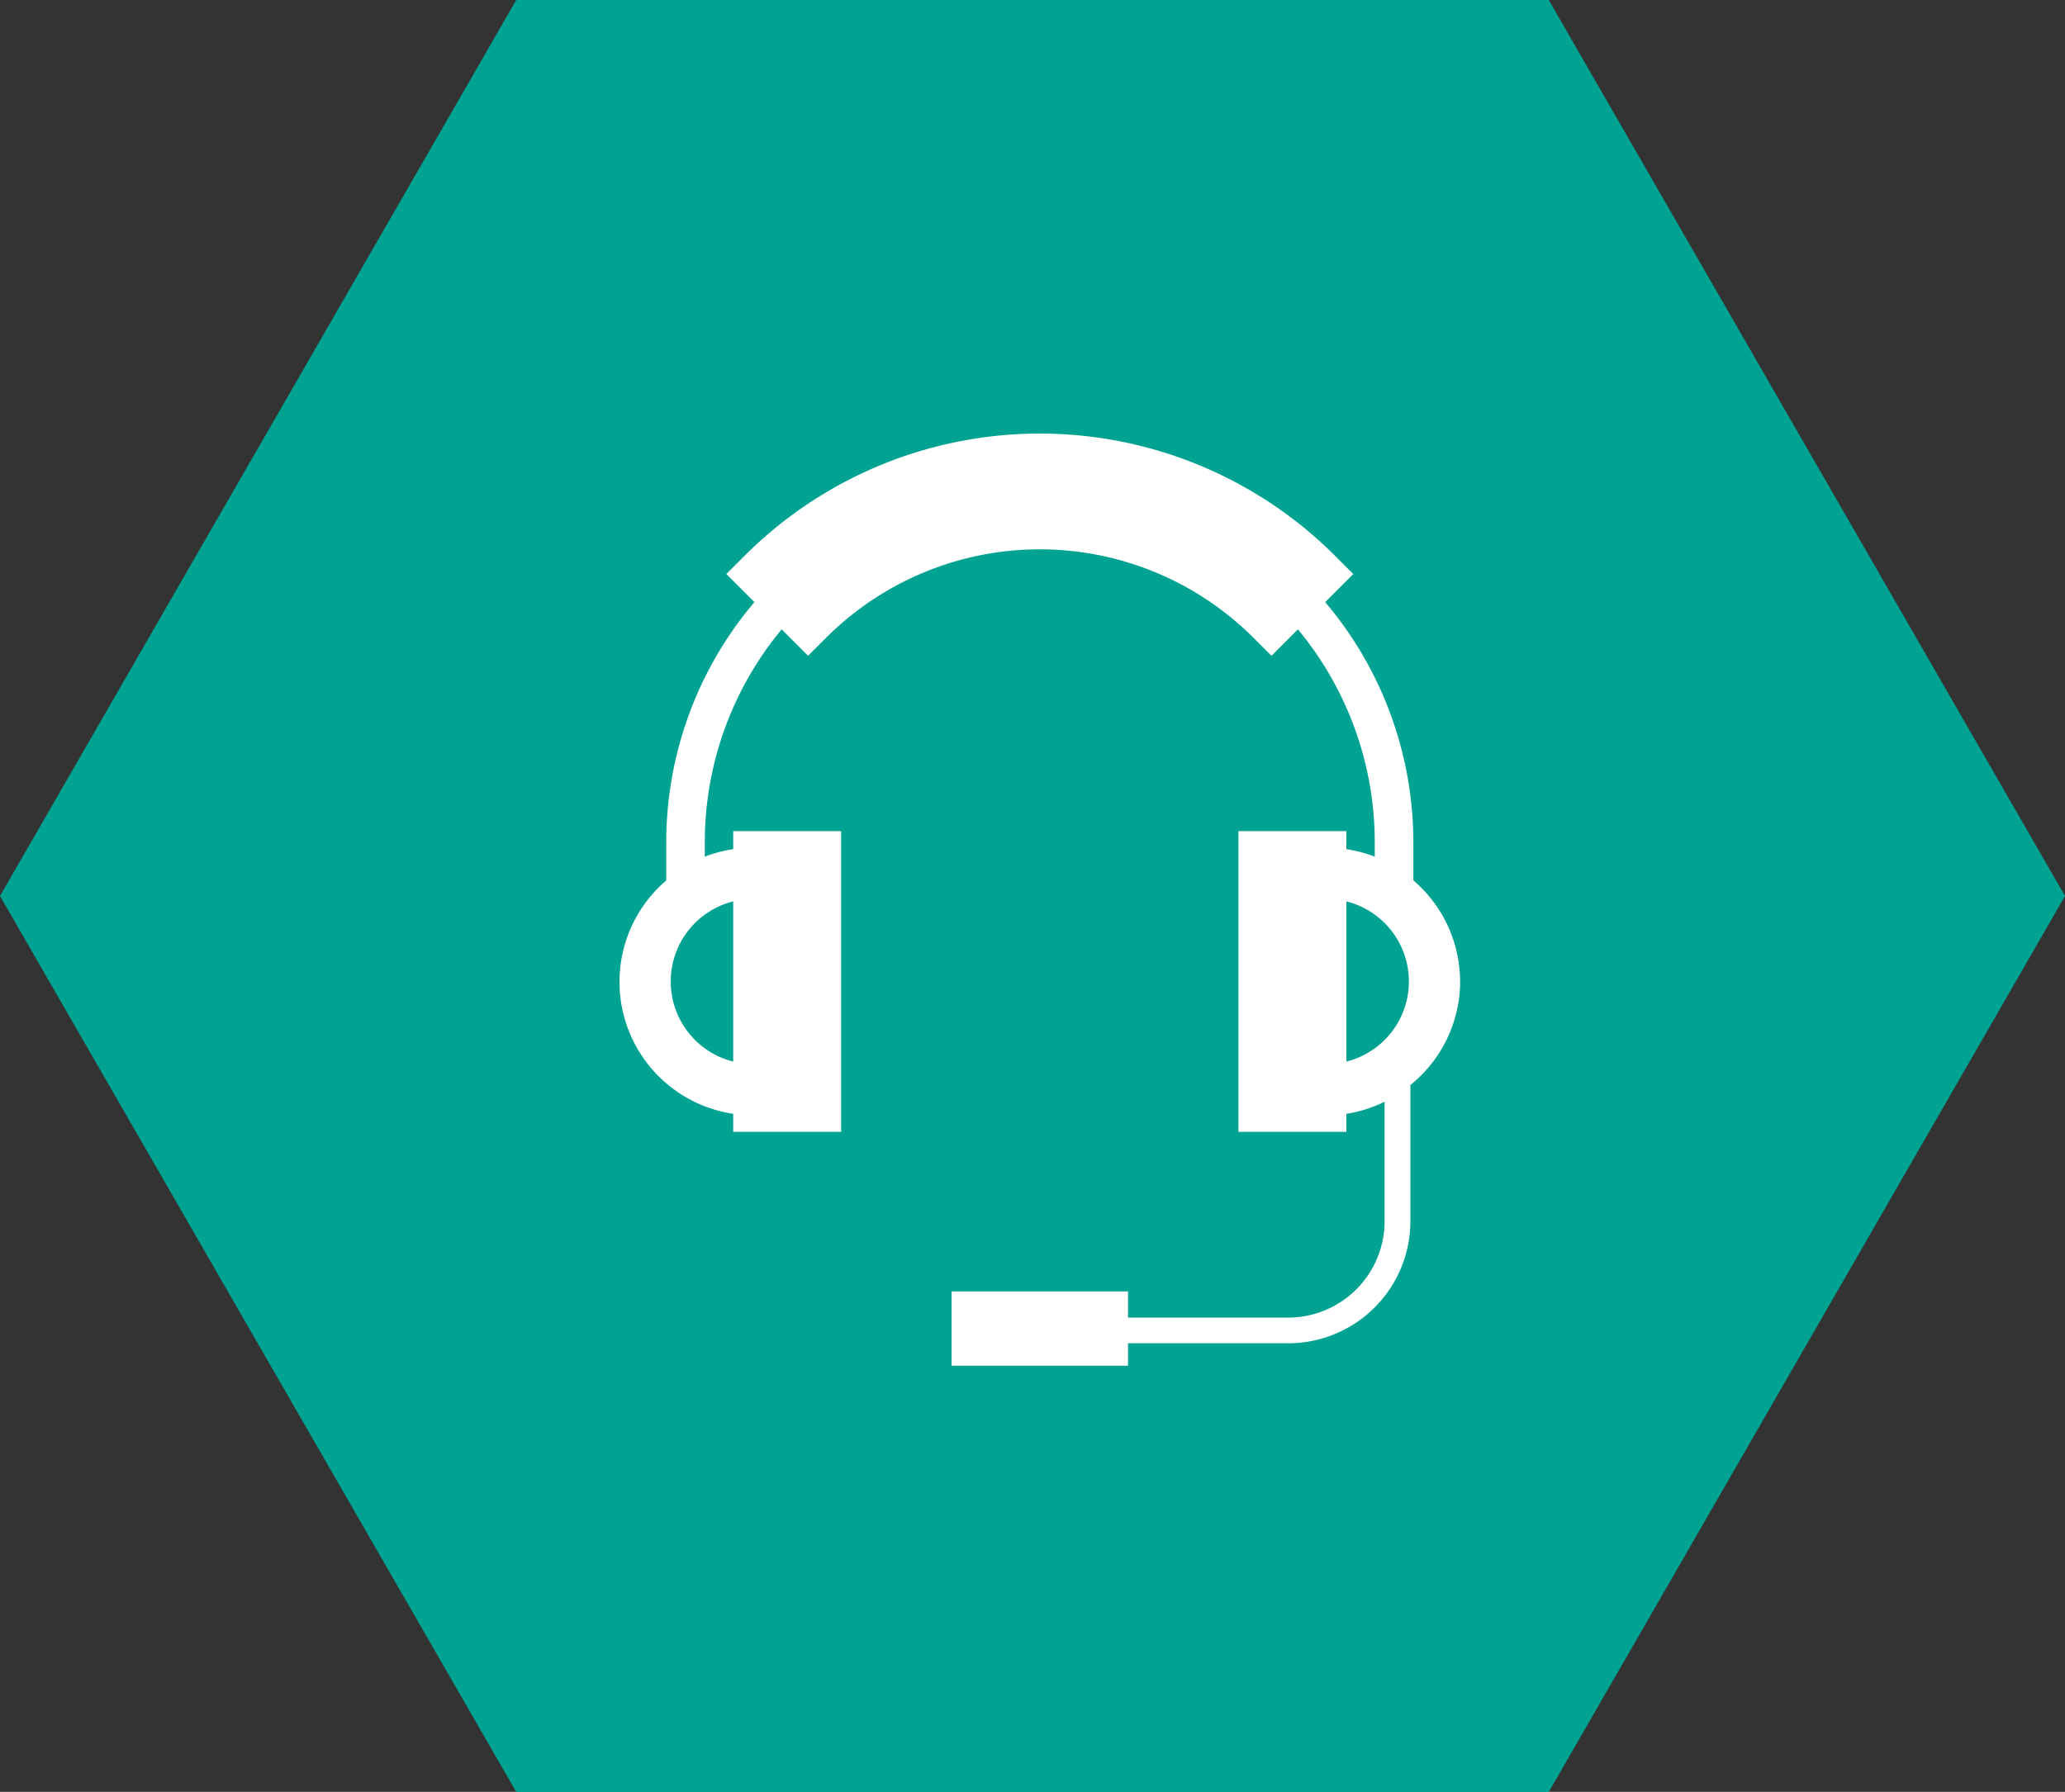 <svg xmlns="http://www.w3.org/2000/svg" xmlns:xlink="http://www.w3.org/1999/xlink" width="100" height="86.792" viewBox="0 0 100 86.792"><rect x="0" y="0" width="100" height="86.792" fill="#333333" stroke="none"/><defs><clipPath id="a"><rect width="40.707" height="45.157" fill="#fff"/></clipPath></defs><g transform="translate(-759 -3208)"><path d="M75,0l25,43.4-25,43.4H25L0,43.4,25,0Z" transform="translate(759 3208)" fill="#00a392"/><g transform="translate(789 3229)"><g clip-path="url(#a)"><path d="M40.707,26.541a6.471,6.471,0,0,0-2.264-4.9V19.811A18,18,0,0,0,34.174,8.164l1.36-1.36-.88-.88a20.223,20.223,0,0,0-28.6,0l-.88.88,1.36,1.36A18,18,0,0,0,2.264,19.811v1.835A6.463,6.463,0,0,0,5.506,32.951v.873h5.227V19.258H5.506v.872a6.453,6.453,0,0,0-1.375.364v-.684A16.149,16.149,0,0,1,7.852,9.484l1.28,1.28.88-.88a14.641,14.641,0,0,1,20.681,0l.88.88,1.28-1.28a16.148,16.148,0,0,1,3.721,10.327v.684a6.451,6.451,0,0,0-1.375-.364v-.872H29.973V33.824H35.2v-.873a6.419,6.419,0,0,0,1.851-.587v5.79a4.673,4.673,0,0,1-4.667,4.667H24.626V41.552H16.08v3.6h8.546V44.065h7.759A5.918,5.918,0,0,0,38.3,38.153V31.57h-.017a6.473,6.473,0,0,0,2.427-5.029M5.506,30.42a4,4,0,0,1,0-7.759Zm29.695,0V22.661a4,4,0,0,1,0,7.759" fill="#fff"/></g></g></g></svg>